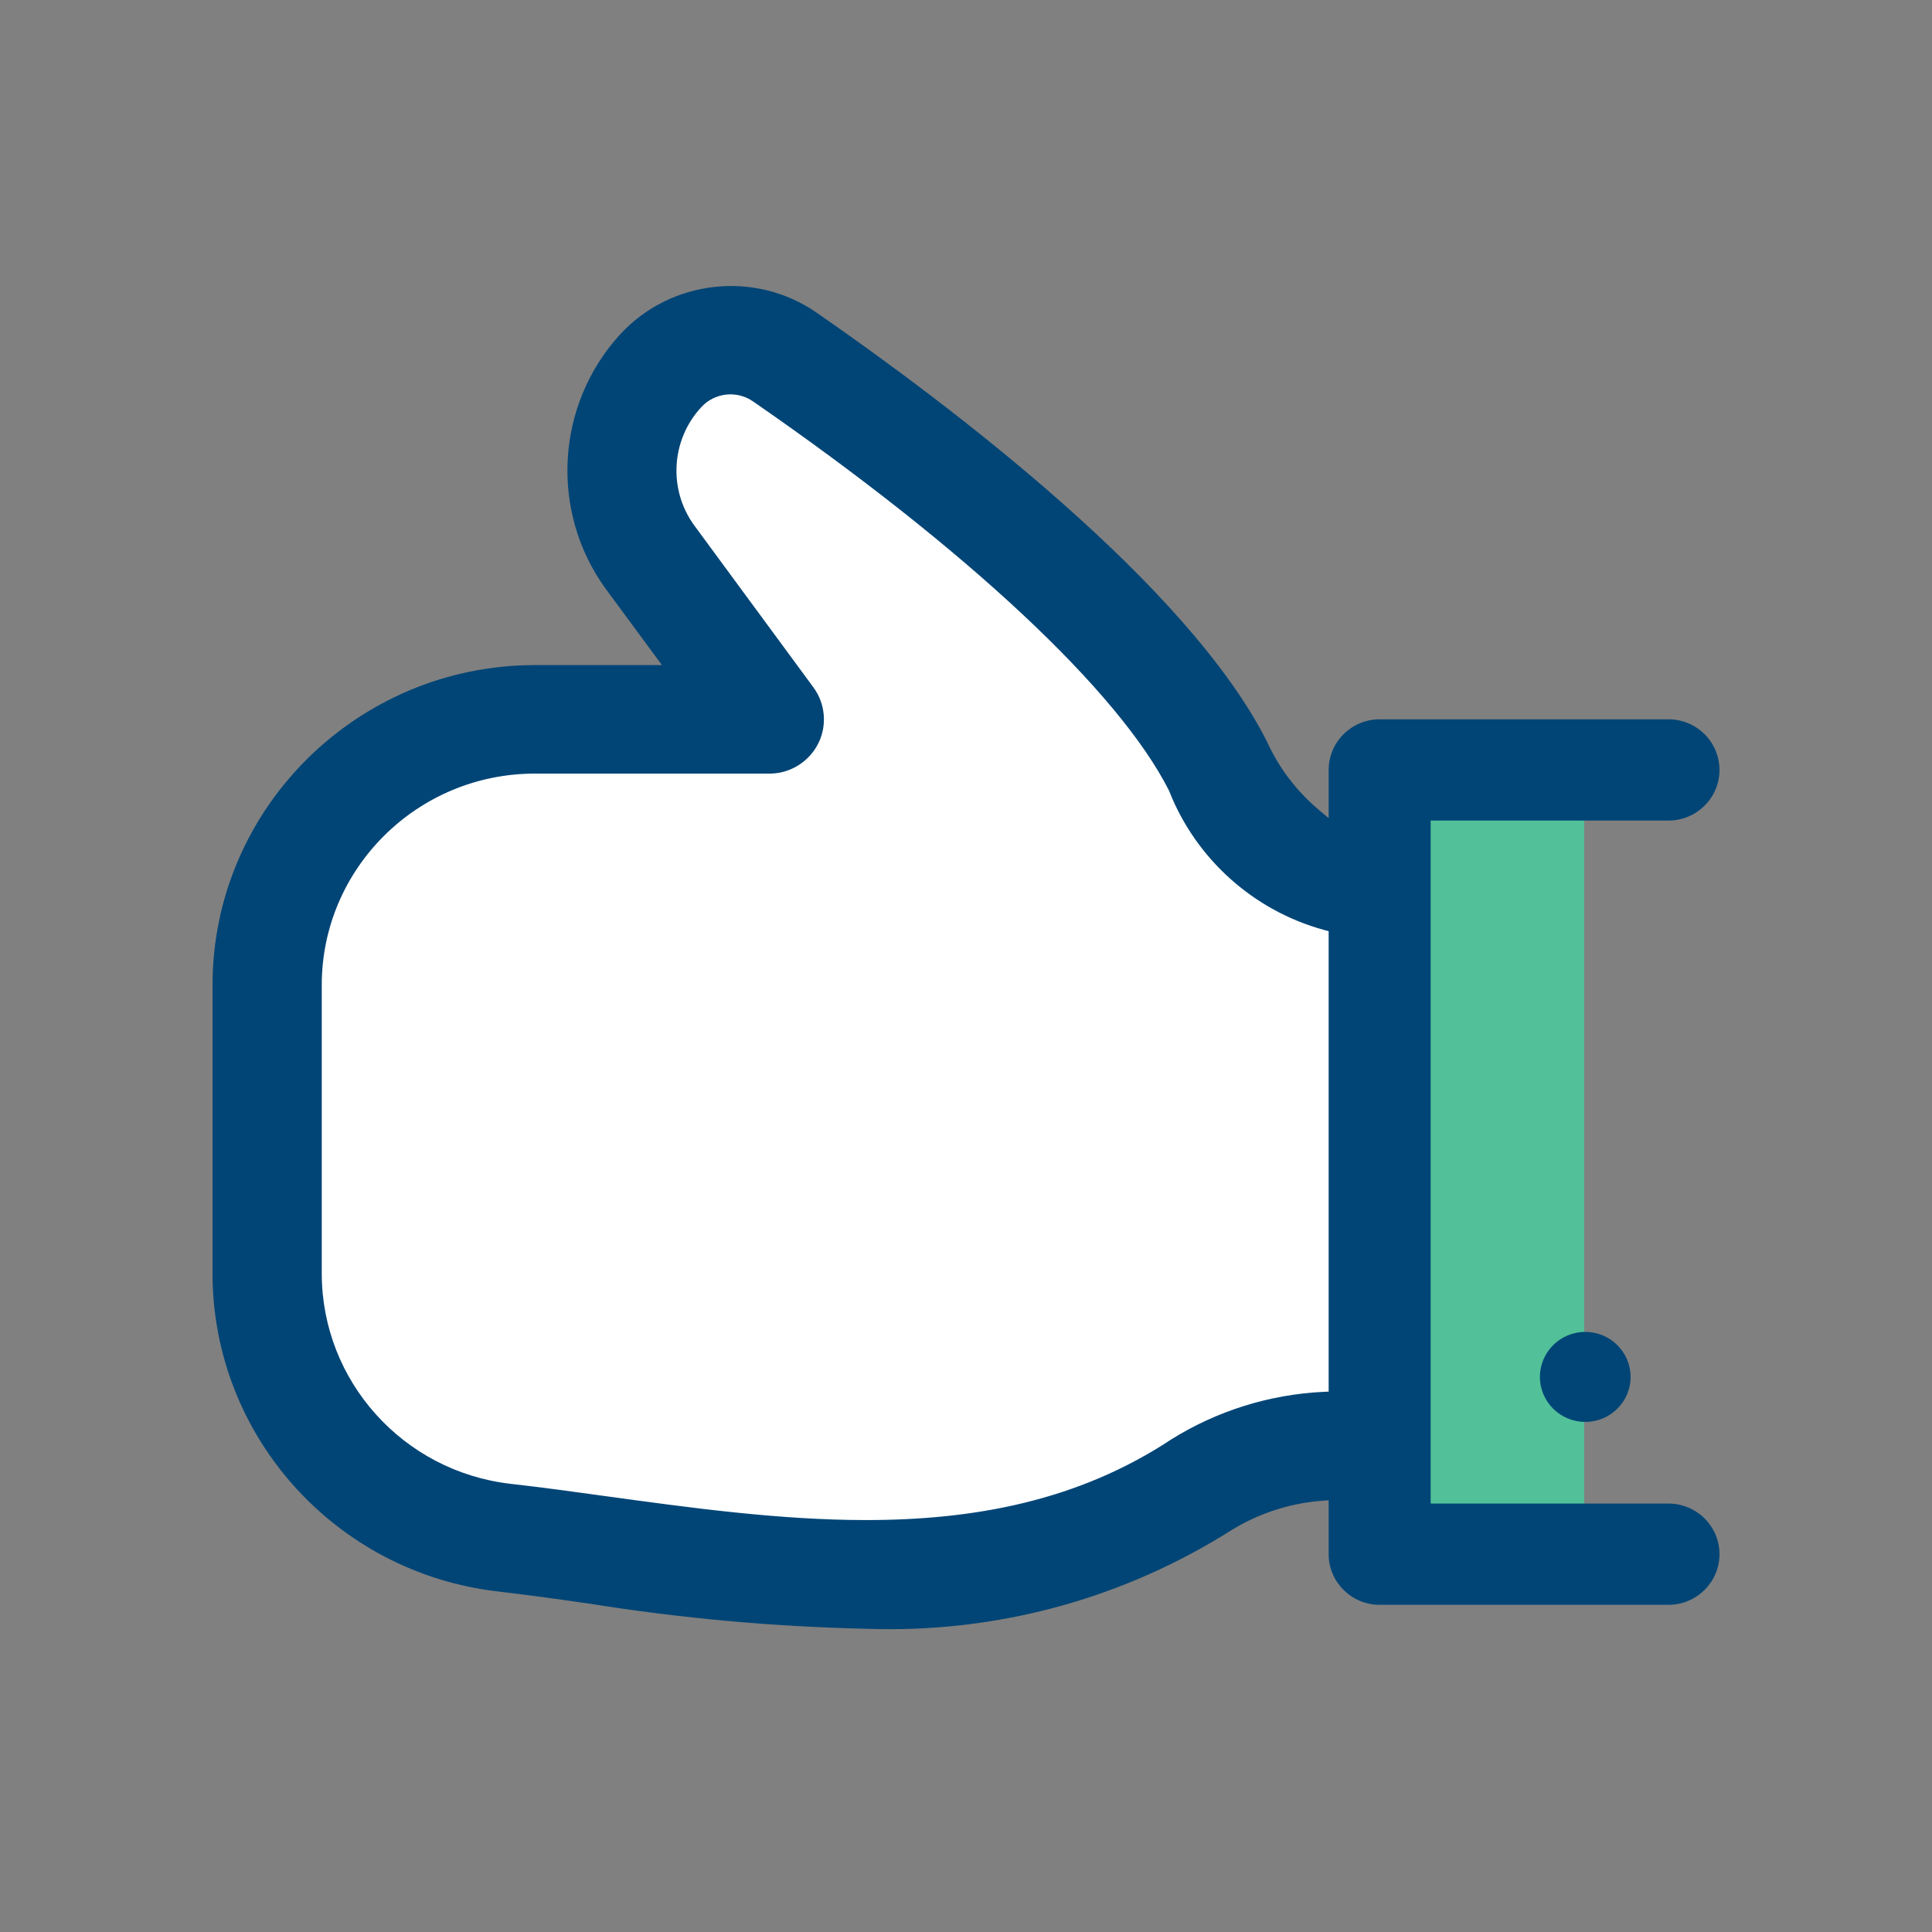 <svg width="100" height="100" viewBox="0 0 100 100" fill="none" xmlns="http://www.w3.org/2000/svg">
<rect x="0" y="0" width="100" height="100" fill="#808080" stroke="none"/>
<path d="M81.999 42.415H73.735V78.279H81.999V42.415Z" fill="#52C199"/>
<path d="M82.052 73.598C83.348 73.598 84.399 72.555 84.399 71.269C84.399 69.982 83.348 68.939 82.052 68.939C80.757 68.939 79.706 69.982 79.706 71.269C79.706 72.555 80.757 73.598 82.052 73.598Z" fill="#014576"/>
<path d="M61 36.5L70 46.5L71 74.5L64.5 76L55.5 80L46 81.5L26.5 80L16.5 75.5L14.5 67V55V46.5L20 41.5L26.5 38.5L39 37.5L34 30L32.5 23.5L35 18.5L43 21L61 36.5Z" fill="white"/>
<path d="M89 80.444C89 78.999 87.816 77.824 86.36 77.824H74.051V42.472H86.36C87.816 42.472 89 41.297 89 39.852C89 38.406 87.816 37.231 86.36 37.231H71.411C69.956 37.231 68.771 38.406 68.771 39.852V42.347L68.228 41.888C67.094 40.931 66.175 39.713 65.57 38.367C61.471 30.267 49.2 20.984 42.251 16.171C39.065 13.977 34.695 14.471 32.087 17.32C28.754 20.972 28.452 26.516 31.37 30.502L34.262 34.425H27.67C18.489 34.435 11.01 41.859 11 50.976V65.927C11.012 74.326 17.357 81.396 25.76 82.372C27.088 82.528 28.542 82.722 30.475 83C35.219 83.761 40.056 84.2 44.854 84.305C51.579 84.542 58.121 82.764 63.786 79.173C65.184 78.319 66.783 77.805 68.416 77.681L68.771 77.655V80.444C68.771 81.89 69.956 83.065 71.411 83.065H86.36C87.816 83.065 89 81.89 89 80.444ZM68.771 72.029L68.458 72.044C65.69 72.183 62.986 73.03 60.64 74.494C55.795 77.698 50.402 78.678 44.825 78.678C40.355 78.678 35.768 78.048 31.248 77.427C29.743 77.219 28.038 76.983 26.423 76.802C20.866 76.16 16.666 71.488 16.654 65.934V50.975C16.659 44.952 21.6 40.047 27.667 40.042H39.818C40.572 40.042 41.282 39.75 41.816 39.22C42.351 38.69 42.645 37.985 42.646 37.235C42.646 36.635 42.458 36.06 42.101 35.576L35.926 27.184C34.584 25.332 34.736 22.769 36.287 21.087C36.984 20.316 38.153 20.188 39.003 20.795C50.07 28.448 57.909 35.783 60.506 40.918C61.887 44.449 64.882 47.135 68.529 48.133L68.771 48.2V72.029Z" fill="#014576"/>
</svg>
